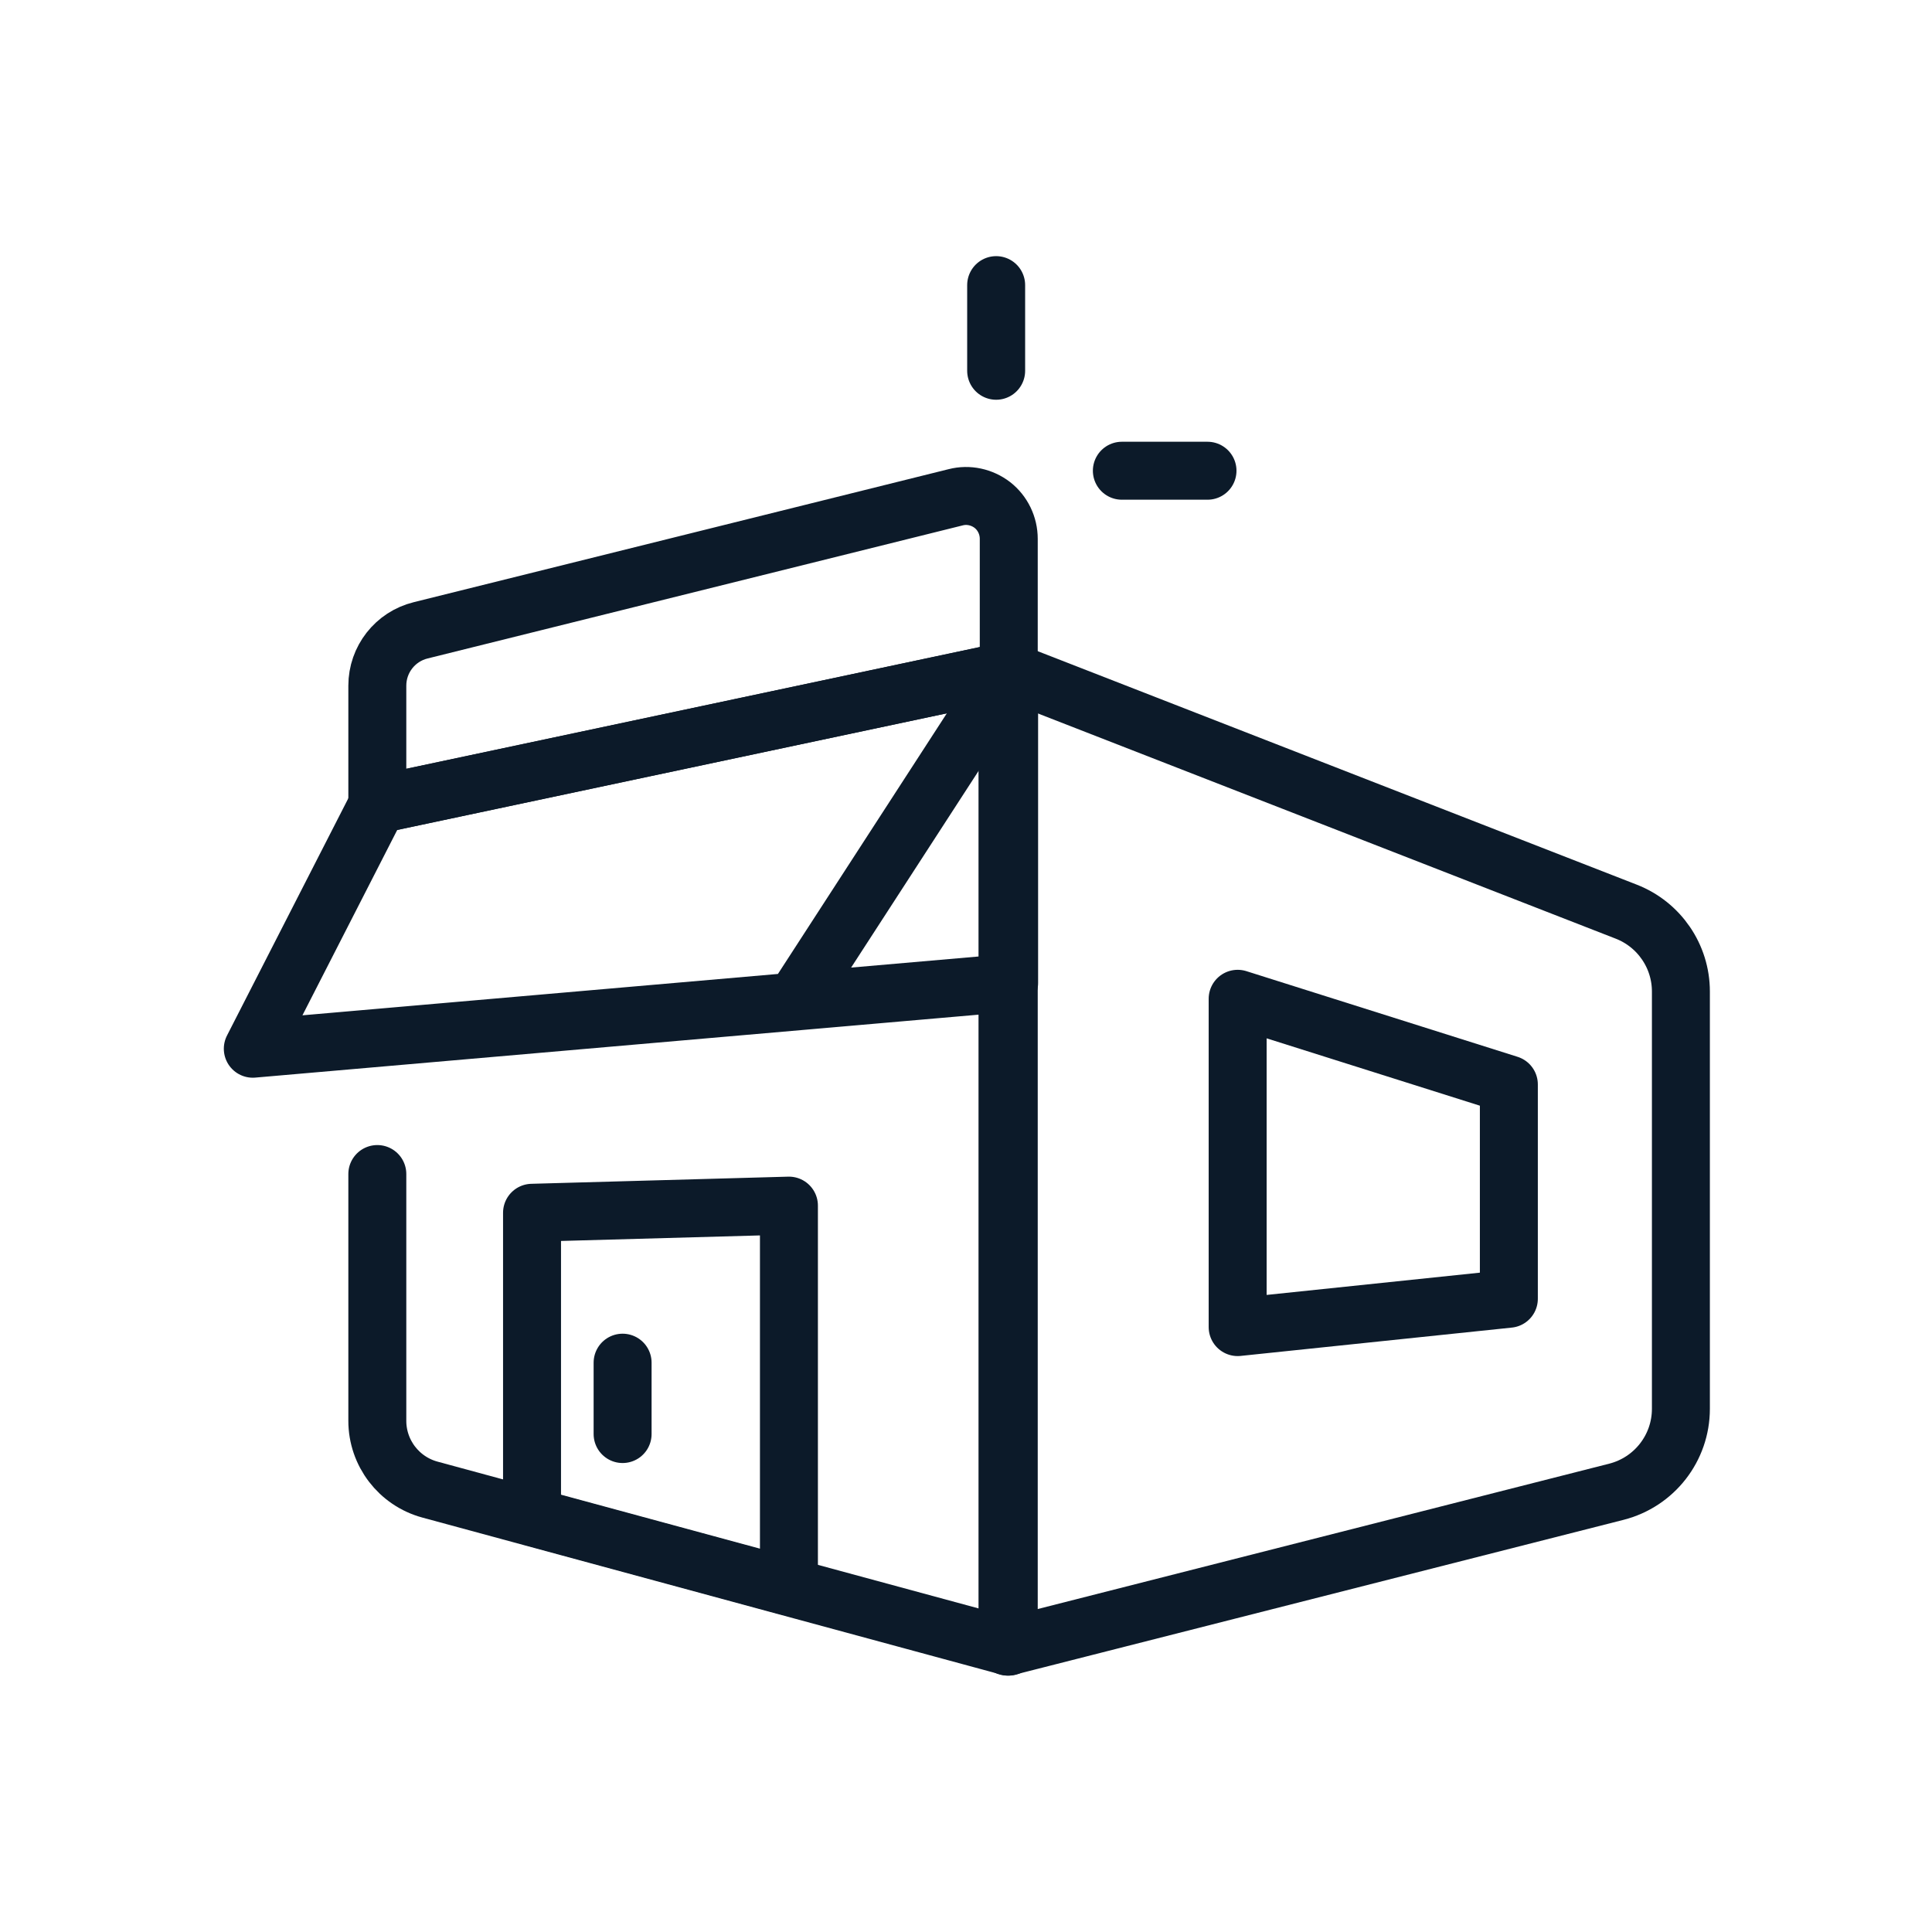 <svg xmlns="http://www.w3.org/2000/svg" width="100" height="100" viewBox="0 0 100 100" fill="none"><rect x="0" y="0" width="100" height="100" fill="#808080" stroke="none"/><g clip-path="url(#clip0_4946_26514)"><path d="M100 0H0V100H100V0Z" fill="white"/><path fill-rule="evenodd" clip-rule="evenodd" d="M82.005 60.135L67.969 55.701V72.694L82.005 71.228V60.135Z" fill="white"/><path fill-rule="evenodd" clip-rule="evenodd" d="M87.003 51.319C87.003 49.495 85.88 47.855 84.181 47.19C75.885 43.954 52.148 34.705 52.148 34.705V85.229C52.148 85.229 74.939 79.429 83.664 77.213C85.629 76.711 87.003 74.945 87.003 72.921C87.003 67.38 87.003 56.587 87.003 51.319Z" stroke="#0C1A29" stroke-width="3" stroke-miterlimit="1.5" stroke-linecap="round" stroke-linejoin="round"/><path fill-rule="evenodd" clip-rule="evenodd" d="M78.098 56.131L64.061 51.697V68.69L78.098 67.224V56.131Z" stroke="#0C1A29" stroke-width="3" stroke-miterlimit="1.5" stroke-linecap="round" stroke-linejoin="round"/><path d="M19.53 41.642L52.213 34.705V85.229C52.213 85.229 30.11 79.237 22.256 77.102C20.646 76.666 19.53 75.204 19.53 73.541C19.53 69.042 19.53 60.768 19.53 60.768" stroke="#0C1A29" stroke-width="3" stroke-miterlimit="1.5" stroke-linecap="round" stroke-linejoin="round"/><path fill-rule="evenodd" clip-rule="evenodd" d="M40.835 62.403L27.538 62.773V78.513L40.835 82.119V62.403Z" stroke="#0C1A29" stroke-width="3" stroke-miterlimit="1.5" stroke-linecap="round" stroke-linejoin="round"/><path d="M32.226 74.226V70.532" stroke="#0C1A29" stroke-width="3" stroke-miterlimit="1.5" stroke-linecap="round" stroke-linejoin="round"/><path d="M19.549 41.642L13.085 54.282L52.232 50.876V34.705L41.158 51.792" stroke="#0C1A29" stroke-width="3" stroke-miterlimit="1.5" stroke-linecap="round" stroke-linejoin="round"/><path fill-rule="evenodd" clip-rule="evenodd" d="M19.53 41.645L52.213 34.708V27.889C52.213 27.209 51.903 26.559 51.364 26.138C50.825 25.724 50.123 25.569 49.465 25.739C43.127 27.313 27.583 31.177 21.776 32.625C20.454 32.95 19.53 34.132 19.53 35.491C19.53 37.995 19.53 41.645 19.53 41.645Z" stroke="#0C1A29" stroke-width="3" stroke-miterlimit="1.5" stroke-linecap="round" stroke-linejoin="round"/><path d="M51.561 14.758V19.191" stroke="#0C1A29" stroke-width="3" stroke-miterlimit="1.5" stroke-linecap="round" stroke-linejoin="round"/><path d="M62.5 24.365H58.067" stroke="#0C1A29" stroke-width="3" stroke-miterlimit="1.5" stroke-linecap="round" stroke-linejoin="round"/></g><defs><clipPath id="clip0_4946_26514"><rect width="100" height="100" fill="white"/></clipPath></defs></svg>